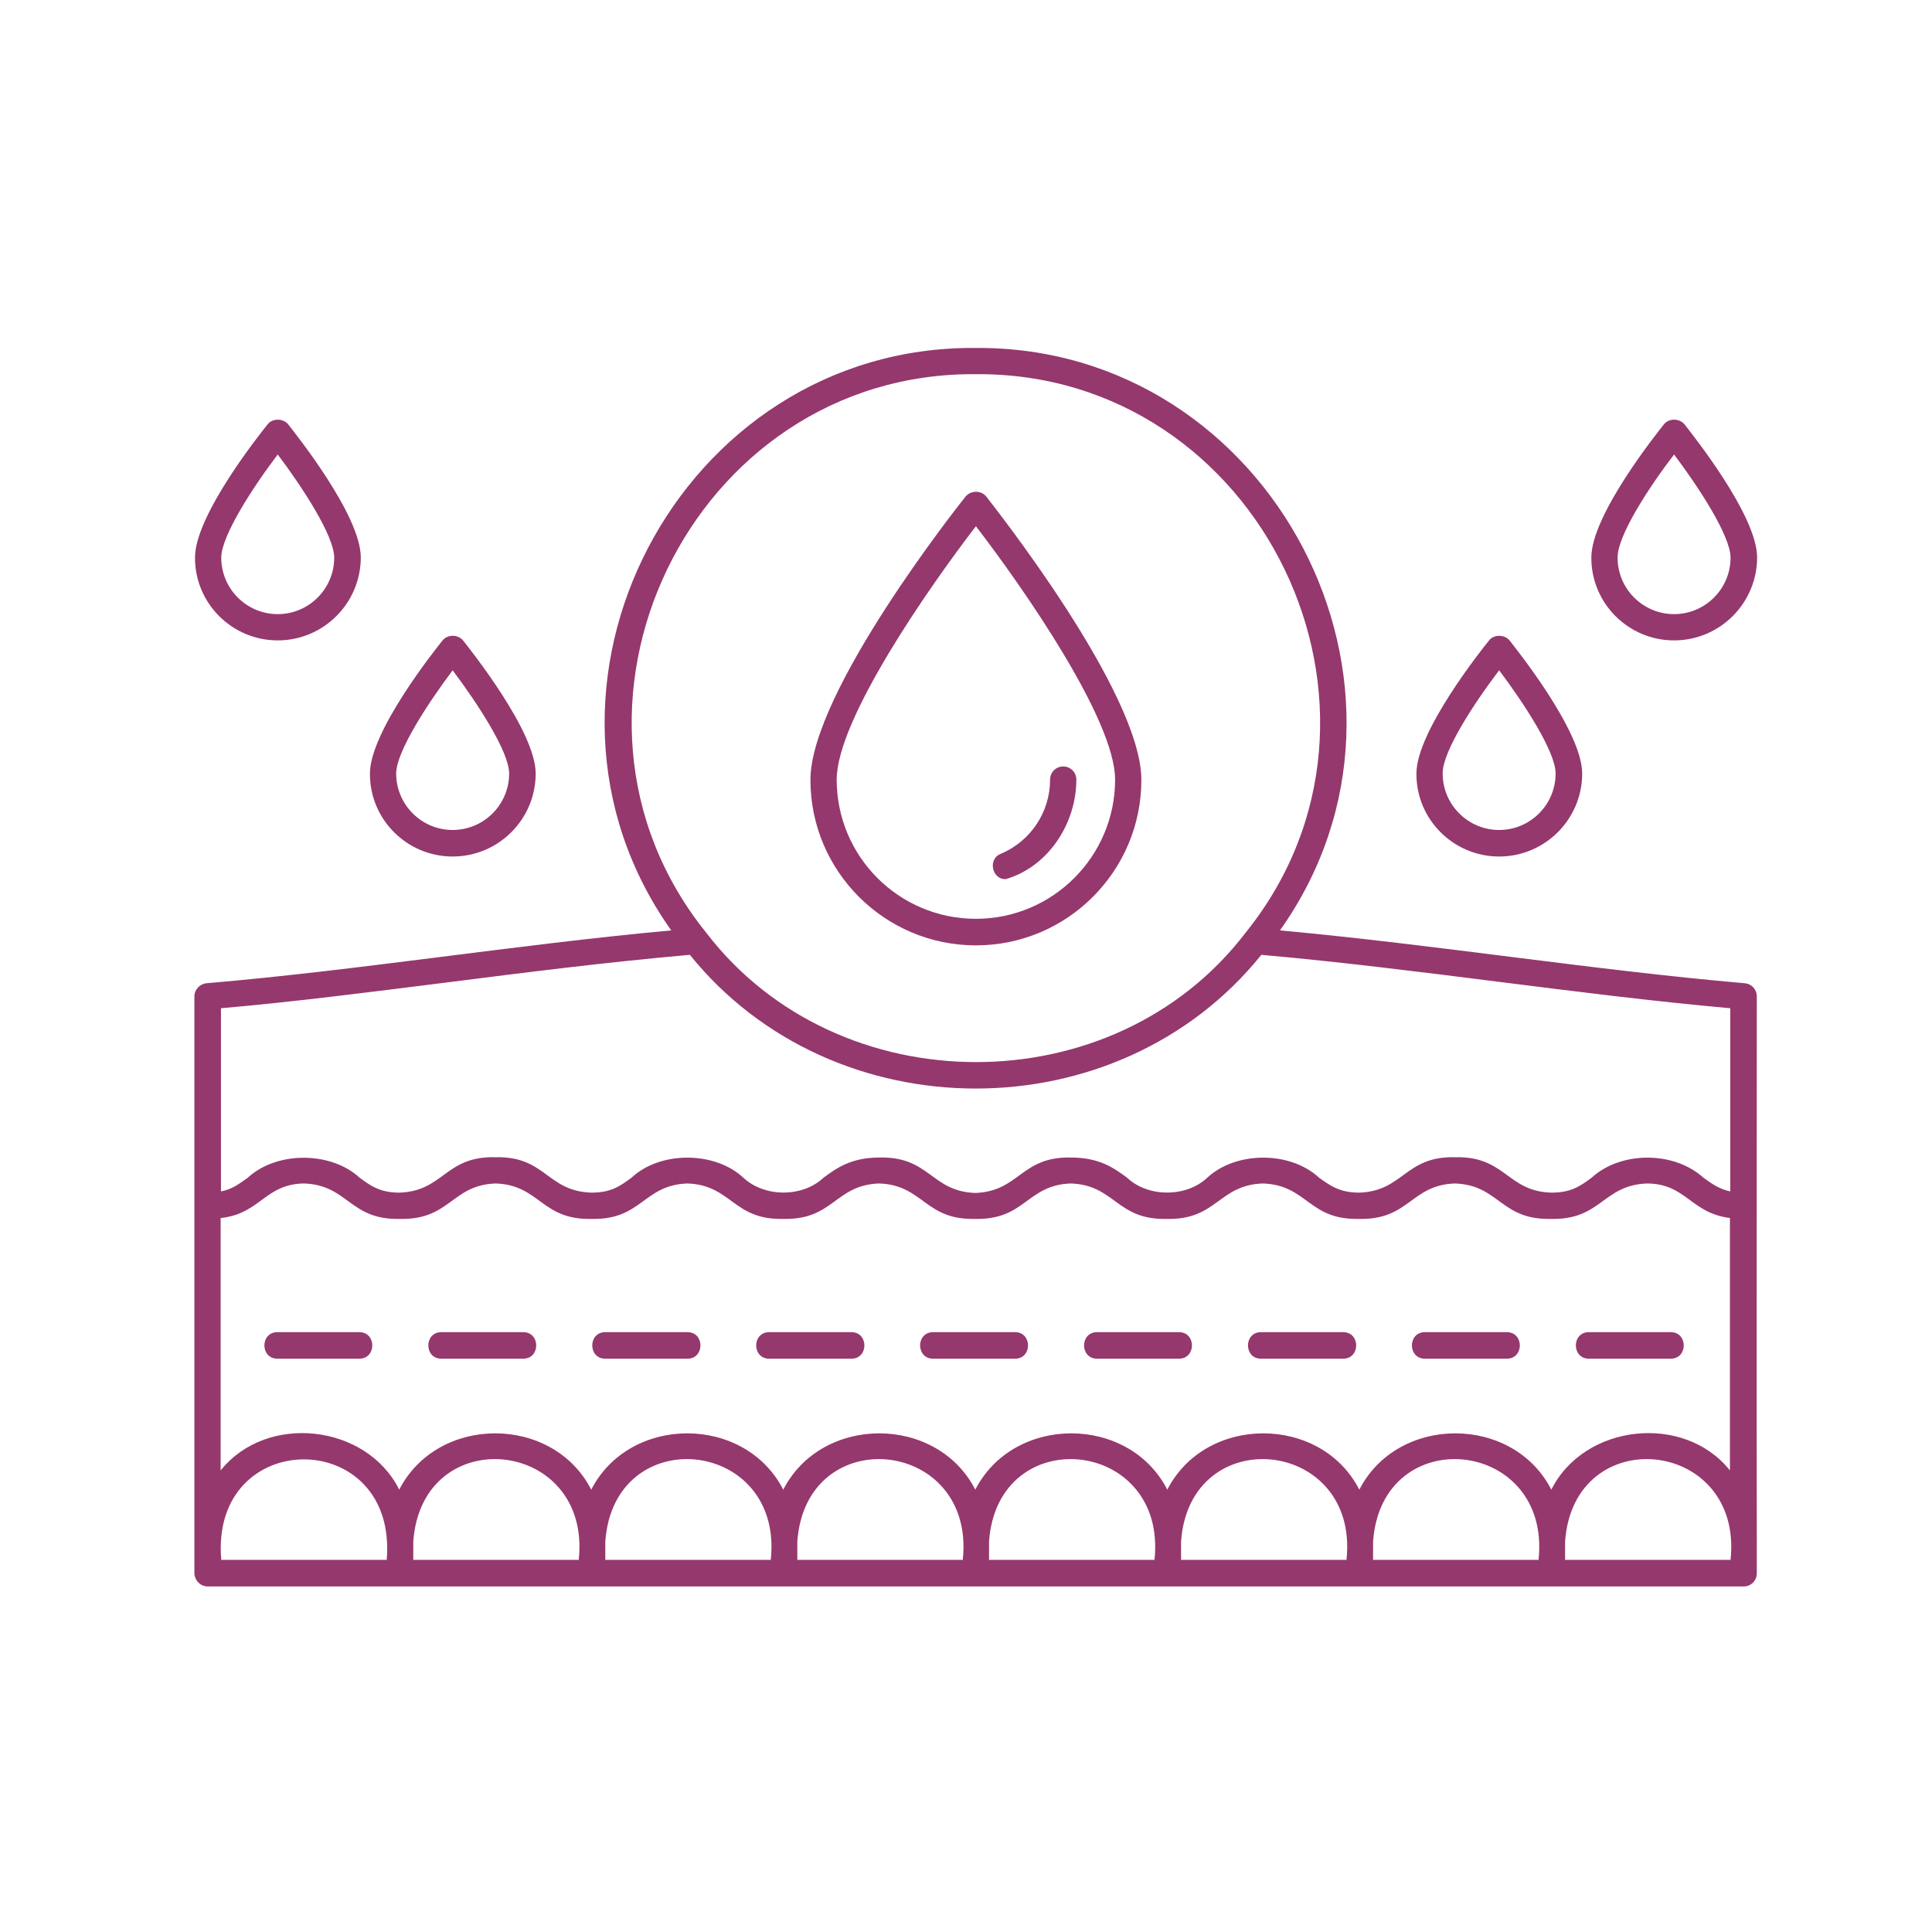 <svg version="1.0" preserveAspectRatio="xMidYMid meet" height="500" viewBox="0 0 375 375" zoomAndPan="magnify" width="500" xmlns:xlink="http://www.w3.org/1999/xlink" xmlns="http://www.w3.org/2000/svg"><defs><clipPath id="84a03a6913"><path clip-rule="nonzero" d="M 37.5 81 L 71 81 L 71 125 L 37.5 125 Z M 37.5 81"></path></clipPath><clipPath id="26ae940693"><path clip-rule="nonzero" d="M 308 81 L 341.25 81 L 341.25 125 L 308 125 Z M 308 81"></path></clipPath><clipPath id="ab006bcb9a"><path clip-rule="nonzero" d="M 37.5 67.062 L 341 67.062 L 341 307.812 L 37.5 307.812 Z M 37.5 67.062"></path></clipPath></defs><rect fill-opacity="1" height="450" y="-37.5" fill="#ffffff" width="450" x="-37.5"></rect><rect fill-opacity="1" height="450" y="-37.5" fill="#ffffff" width="450" x="-37.5"></rect><g clip-path="url(#84a03a6913)"><path fill-rule="nonzero" fill-opacity="1" d="M 53.91 124.301 C 62.797 124.301 70.027 117.07 70.027 108.184 C 70.027 100.004 57.344 84.184 55.922 82.348 C 54.914 81.164 52.902 81.164 51.953 82.348 C 50.531 84.125 37.852 100.004 37.852 108.184 C 37.793 117.07 45.02 124.301 53.91 124.301 Z M 53.91 88.215 C 58.766 94.672 64.871 104.035 64.871 108.242 C 64.871 114.285 59.953 119.203 53.91 119.203 C 47.863 119.203 42.945 114.285 42.945 108.242 C 42.945 104.035 49.051 94.613 53.91 88.215 Z M 53.91 88.215" fill="#95386d"></path></g><path fill-rule="nonzero" fill-opacity="1" d="M 87.859 166.25 C 96.75 166.25 103.977 159.023 103.977 150.133 C 103.977 141.957 91.297 126.137 89.875 124.301 C 88.867 123.113 86.855 123.113 85.906 124.301 C 84.484 126.078 71.805 141.957 71.805 150.133 C 71.742 159.023 78.973 166.25 87.859 166.25 Z M 87.859 130.105 C 92.719 136.566 98.824 145.926 98.824 150.133 C 98.824 156.18 93.906 161.098 87.859 161.098 C 81.816 161.098 76.898 156.18 76.898 150.133 C 76.898 145.926 83.004 136.566 87.859 130.105 Z M 87.859 130.105" fill="#95386d"></path><g clip-path="url(#26ae940693)"><path fill-rule="nonzero" fill-opacity="1" d="M 324.938 124.301 C 333.824 124.301 341.055 117.07 341.055 108.184 C 341.055 100.004 328.371 84.184 326.949 82.348 C 325.941 81.164 323.93 81.164 322.98 82.348 C 321.559 84.125 308.879 100.004 308.879 108.184 C 308.82 117.07 316.047 124.301 324.938 124.301 Z M 324.938 88.215 C 329.793 94.672 335.898 104.035 335.898 108.242 C 335.898 114.285 330.98 119.203 324.938 119.203 C 318.891 119.203 313.973 114.285 313.973 108.242 C 313.914 104.035 320.02 94.613 324.938 88.215 Z M 324.938 88.215" fill="#95386d"></path></g><path fill-rule="nonzero" fill-opacity="1" d="M 290.984 166.25 C 299.871 166.25 307.102 159.023 307.102 150.133 C 307.102 141.957 294.422 126.137 293 124.301 C 291.992 123.113 289.977 123.113 289.027 124.301 C 287.605 126.078 274.926 141.957 274.926 150.133 C 274.867 159.023 282.094 166.25 290.984 166.25 Z M 290.984 130.105 C 295.844 136.566 301.945 145.926 301.945 150.133 C 301.945 156.18 297.027 161.098 290.984 161.098 C 284.941 161.098 280.02 156.18 280.02 150.133 C 279.961 145.926 286.066 136.566 290.984 130.105 Z M 290.984 130.105" fill="#95386d"></path><path fill-rule="nonzero" fill-opacity="1" d="M 244.766 263.723 L 260.703 263.723 C 264.082 263.723 264.082 258.57 260.703 258.57 C 260.703 258.57 244.766 258.57 244.766 258.57 C 241.387 258.57 241.387 263.723 244.766 263.723 Z M 244.766 263.723" fill="#95386d"></path><path fill-rule="nonzero" fill-opacity="1" d="M 212.945 263.723 L 228.824 263.723 C 232.203 263.723 232.203 258.57 228.824 258.57 C 228.824 258.57 212.945 258.57 212.945 258.57 C 209.57 258.57 209.57 263.723 212.945 263.723 Z M 212.945 263.723" fill="#95386d"></path><path fill-rule="nonzero" fill-opacity="1" d="M 276.586 263.723 L 292.465 263.723 C 295.844 263.723 295.844 258.57 292.465 258.57 C 292.465 258.57 276.586 258.57 276.586 258.57 C 273.207 258.57 273.207 263.723 276.586 263.723 Z M 276.586 263.723" fill="#95386d"></path><path fill-rule="nonzero" fill-opacity="1" d="M 308.402 263.723 L 324.285 263.723 C 327.66 263.723 327.66 258.57 324.285 258.57 C 324.285 258.57 308.402 258.57 308.402 258.57 C 305.027 258.57 305.027 263.723 308.402 263.723 Z M 308.402 263.723" fill="#95386d"></path><path fill-rule="nonzero" fill-opacity="1" d="M 85.668 263.723 L 101.547 263.723 C 104.926 263.723 104.926 258.57 101.547 258.57 C 101.547 258.57 85.668 258.57 85.668 258.57 C 82.293 258.57 82.293 263.723 85.668 263.723 Z M 85.668 263.723" fill="#95386d"></path><path fill-rule="nonzero" fill-opacity="1" d="M 117.488 263.723 L 133.426 263.723 C 136.805 263.723 136.805 258.57 133.426 258.57 C 133.426 258.57 117.488 258.57 117.488 258.57 C 114.109 258.57 114.109 263.723 117.488 263.723 Z M 117.488 263.723" fill="#95386d"></path><path fill-rule="nonzero" fill-opacity="1" d="M 149.309 263.723 L 165.246 263.723 C 168.625 263.723 168.625 258.57 165.246 258.57 C 165.246 258.57 149.309 258.57 149.309 258.57 C 145.93 258.57 145.93 263.723 149.309 263.723 Z M 149.309 263.723" fill="#95386d"></path><path fill-rule="nonzero" fill-opacity="1" d="M 181.125 263.723 L 197.008 263.723 C 200.383 263.723 200.383 258.57 197.008 258.57 C 197.008 258.57 181.125 258.57 181.125 258.57 C 177.75 258.57 177.75 263.723 181.125 263.723 Z M 181.125 263.723" fill="#95386d"></path><path fill-rule="nonzero" fill-opacity="1" d="M 53.848 263.723 L 69.73 263.723 C 73.105 263.723 73.105 258.57 69.73 258.57 C 69.73 258.57 53.848 258.57 53.848 258.57 C 50.473 258.57 50.473 263.723 53.848 263.723 Z M 53.848 263.723" fill="#95386d"></path><g clip-path="url(#ab006bcb9a)"><path fill-rule="nonzero" fill-opacity="1" d="M 40.34 307.93 C 40.34 307.93 338.445 307.93 338.445 307.93 C 339.867 307.93 340.992 306.801 340.992 305.379 L 340.992 299.277 C 340.934 274.094 340.992 218.039 340.992 193.391 C 340.992 192.027 339.988 190.961 338.625 190.844 C 309.176 188.293 278.777 183.375 248.438 180.59 C 281.68 133.781 246.84 67.121 189.363 67.535 C 131.887 67.062 97.047 133.723 130.285 180.59 C 99.949 183.375 69.492 188.352 40.102 190.844 C 38.797 190.961 37.73 192.086 37.73 193.391 L 37.73 234.039 C 37.73 234.512 37.73 298.801 37.73 299.277 C 37.73 299.277 37.73 305.379 37.73 305.379 C 37.793 306.801 38.918 307.93 40.34 307.93 Z M 80.219 299.219 C 81.875 275.695 114.879 279.129 112.332 302.773 L 80.219 302.773 Z M 117.488 299.219 C 119.148 275.695 152.152 279.129 149.605 302.773 L 117.488 302.773 Z M 154.758 299.219 C 156.418 275.695 189.422 279.129 186.875 302.773 L 154.758 302.773 Z M 191.969 299.219 C 193.629 275.695 226.633 279.129 224.086 302.773 L 191.969 302.773 Z M 229.242 299.219 C 230.898 275.695 263.906 279.129 261.355 302.773 L 229.242 302.773 Z M 266.512 299.219 C 268.172 275.695 301.176 279.129 298.629 302.773 L 266.512 302.773 Z M 303.781 299.219 C 305.441 275.695 338.445 279.129 335.898 302.773 L 303.781 302.773 Z M 75.062 302.773 L 42.945 302.773 C 40.695 276.762 77.254 276.762 75.062 302.773 Z M 189.422 72.629 C 244.766 72.215 276.465 138.047 241.742 181.066 C 216.203 214.543 162.699 214.484 137.102 181.066 C 102.379 138.047 134.078 72.156 189.422 72.629 Z M 86.5 190.723 C 101.844 188.77 117.727 186.754 133.902 185.332 C 161.809 219.938 216.977 219.938 244.824 185.332 C 275.52 188.059 306.035 193.035 335.84 195.699 L 335.84 231.254 C 333.645 230.777 332.285 229.773 330.625 228.586 C 324.875 223.371 314.566 223.434 308.938 228.586 C 306.688 230.246 304.969 231.488 301.117 231.488 C 292.523 231.254 292.227 224.379 282.449 224.617 C 272.676 224.379 272.438 231.195 263.844 231.488 C 260.055 231.488 258.273 230.188 256.023 228.586 C 250.395 223.371 239.906 223.434 234.336 228.586 C 230.25 232.438 222.84 232.438 218.754 228.586 C 216.266 226.75 213.422 224.676 207.91 224.676 C 198.133 224.438 197.895 231.254 189.305 231.551 C 180.711 231.254 180.477 224.438 170.699 224.676 C 165.188 224.676 162.344 226.75 159.855 228.586 C 155.766 232.438 148.418 232.438 144.27 228.586 C 138.762 223.434 128.152 223.371 122.582 228.586 C 120.332 230.246 118.613 231.488 114.762 231.488 C 106.109 231.195 105.934 224.379 96.156 224.617 C 86.379 224.379 86.145 231.195 77.551 231.488 C 73.758 231.488 71.98 230.188 69.789 228.586 C 64.277 223.492 53.789 223.371 48.102 228.586 C 46.441 229.773 45.078 230.84 42.887 231.254 L 42.887 195.699 C 57.109 194.457 71.387 192.621 86.5 190.723 Z M 42.945 236.41 C 50.59 235.52 51.418 229.832 59.004 229.711 C 67.598 230.008 67.832 236.824 77.609 236.586 C 87.387 236.824 87.625 230.008 96.215 229.711 C 104.809 230.008 105.043 236.824 114.82 236.586 C 124.598 236.824 124.836 230.008 133.426 229.711 C 142.02 230.008 142.258 236.824 152.031 236.586 C 161.809 236.824 162.047 230.008 170.641 229.711 C 179.23 230.008 179.469 236.824 189.246 236.586 C 199.02 236.824 199.258 230.008 207.852 229.711 C 216.441 230.008 216.68 236.824 226.457 236.586 C 236.234 236.824 236.469 230.008 245.121 229.711 C 253.773 230.008 253.949 236.824 263.785 236.586 C 273.562 236.824 273.801 230.008 282.391 229.711 C 291.043 230.008 291.219 236.824 301.055 236.586 C 310.832 236.824 311.07 230.008 319.723 229.711 C 327.305 229.773 328.137 235.461 335.781 236.41 L 335.781 285.41 C 326.832 274.211 307.457 276.406 301.117 289.145 C 293.648 274.566 271.312 274.566 263.844 289.145 C 256.379 274.566 234.039 274.566 226.574 289.145 C 219.109 274.566 196.77 274.566 189.305 289.145 C 181.836 274.566 159.5 274.566 152.031 289.145 C 144.566 274.566 122.227 274.566 114.762 289.145 C 107.297 274.566 84.957 274.566 77.492 289.145 C 71.152 276.406 51.773 274.211 42.828 285.41 L 42.828 236.41 Z M 42.945 236.41" fill="#95386d"></path></g><path fill-rule="nonzero" fill-opacity="1" d="M 189.422 183.496 C 207.141 183.496 221.539 169.098 221.539 151.379 C 221.539 134.371 192.621 97.934 191.438 96.391 C 190.488 95.148 188.414 95.148 187.406 96.391 C 186.164 97.934 157.305 134.371 157.305 151.379 C 157.305 169.098 171.707 183.496 189.422 183.496 Z M 189.422 102.141 C 198.488 113.93 216.441 139.648 216.441 151.32 C 216.441 166.191 204.355 178.34 189.422 178.34 C 174.488 178.34 162.402 166.25 162.402 151.32 C 162.402 139.648 180.355 113.93 189.422 102.141 Z M 189.422 102.141" fill="#95386d"></path><path fill-rule="nonzero" fill-opacity="1" d="M 195.23 170.637 C 203.523 168.207 208.918 159.793 208.918 151.32 C 208.918 149.898 207.789 148.773 206.367 148.773 C 204.945 148.773 203.82 149.898 203.82 151.32 C 203.82 157.602 200.09 163.23 194.281 165.719 C 191.676 166.668 192.504 170.754 195.23 170.637 Z M 195.23 170.637" fill="#95386d"></path></svg>